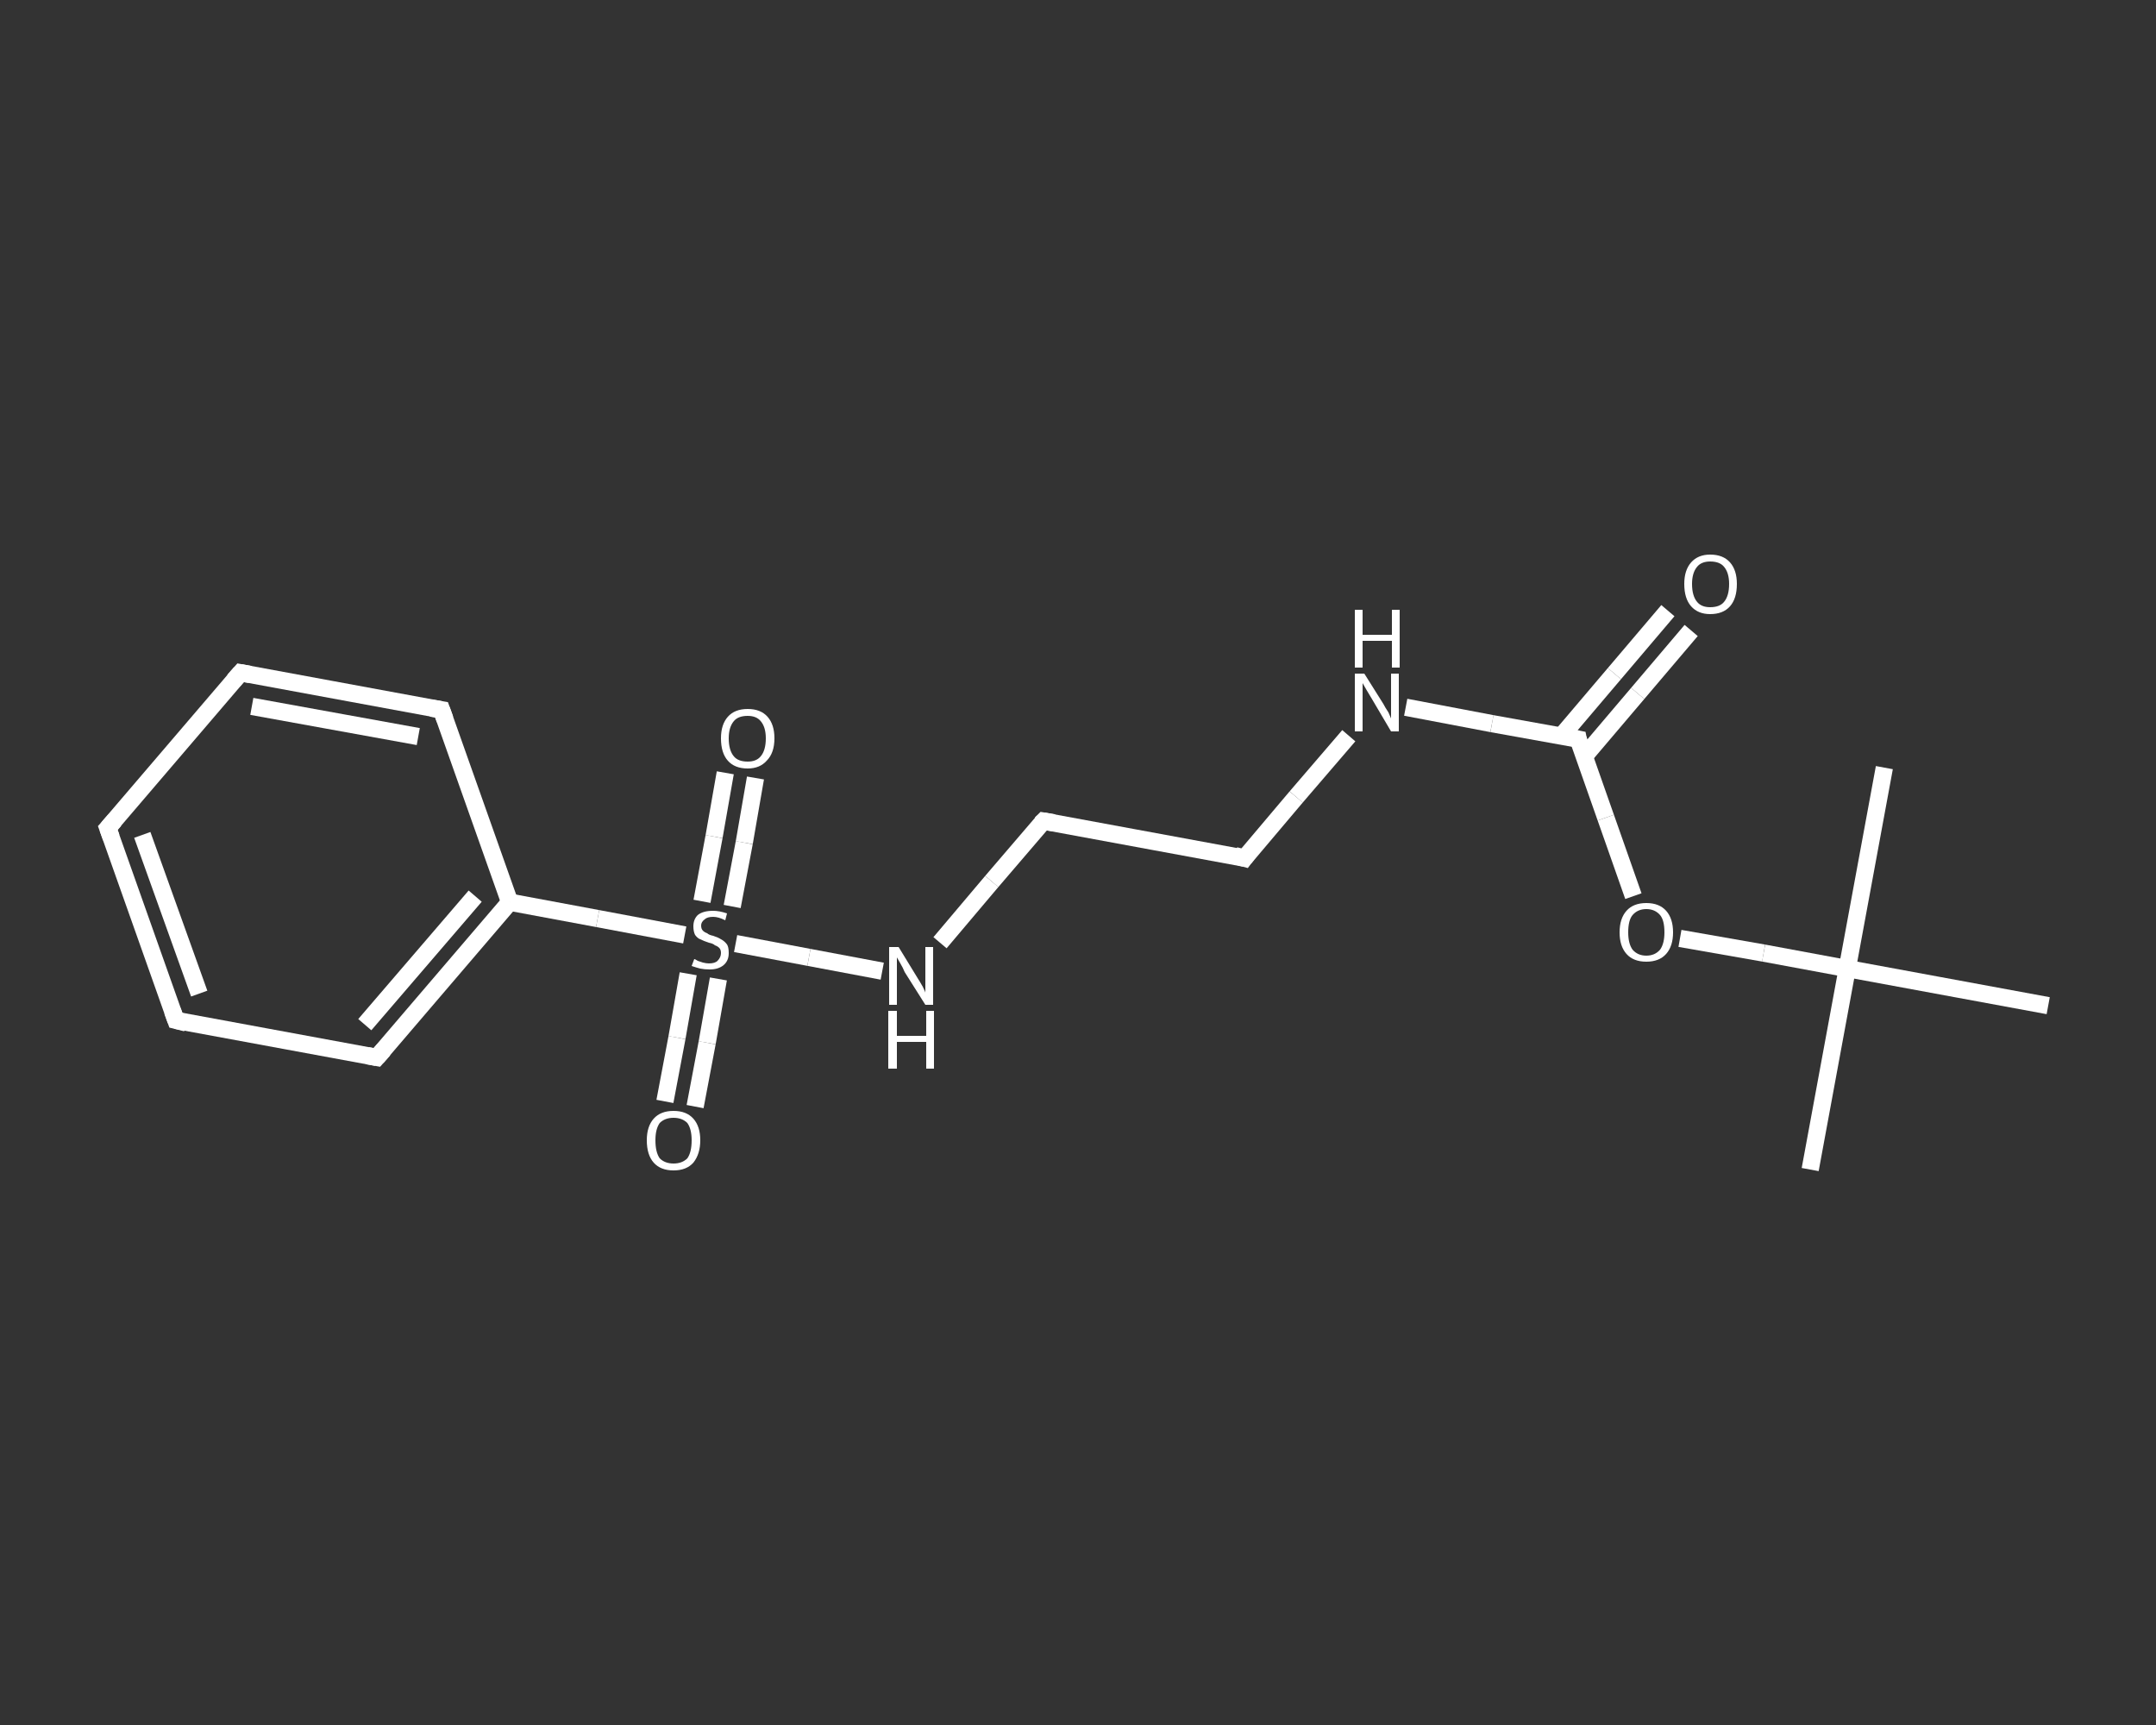 <?xml version='1.0' encoding='iso-8859-1'?>
<svg version='1.1' baseProfile='full'
              xmlns='http://www.w3.org/2000/svg'
                      xmlns:rdkit='http://www.rdkit.org/xml'
                      xmlns:xlink='http://www.w3.org/1999/xlink'
                  xml:space='preserve'
width='250px' height='200px' viewBox='0 0 250 200'>
<rect x="0" y="0" width="250" height="200" fill="#333333" stroke="none"/>
<!-- END OF HEADER -->
<rect style='opacity:1.0;fill:transparent;stroke:none' width='250.0' height='200.0' x='0.0' y='0.0'> </rect>
<path class='bond-0 atom-0 atom-1' d='M 209.9,135.6 L 214.2,112.3' style='fill:none;fill-rule:evenodd;stroke:#FFFFFF;stroke-width:2.0px;stroke-linecap:butt;stroke-linejoin:miter;stroke-opacity:1' />
<path class='bond-1 atom-1 atom-2' d='M 214.2,112.3 L 218.5,89.0' style='fill:none;fill-rule:evenodd;stroke:#FFFFFF;stroke-width:2.0px;stroke-linecap:butt;stroke-linejoin:miter;stroke-opacity:1' />
<path class='bond-2 atom-1 atom-3' d='M 214.2,112.3 L 237.5,116.6' style='fill:none;fill-rule:evenodd;stroke:#FFFFFF;stroke-width:2.0px;stroke-linecap:butt;stroke-linejoin:miter;stroke-opacity:1' />
<path class='bond-3 atom-1 atom-4' d='M 214.2,112.3 L 204.5,110.5' style='fill:none;fill-rule:evenodd;stroke:#FFFFFF;stroke-width:2.0px;stroke-linecap:butt;stroke-linejoin:miter;stroke-opacity:1' />
<path class='bond-3 atom-1 atom-4' d='M 204.5,110.5 L 194.8,108.8' style='fill:none;fill-rule:evenodd;stroke:#FFFFFF;stroke-width:2.0px;stroke-linecap:butt;stroke-linejoin:miter;stroke-opacity:1' />
<path class='bond-4 atom-4 atom-5' d='M 189.4,103.9 L 186.2,94.8' style='fill:none;fill-rule:evenodd;stroke:#FFFFFF;stroke-width:2.0px;stroke-linecap:butt;stroke-linejoin:miter;stroke-opacity:1' />
<path class='bond-4 atom-4 atom-5' d='M 186.2,94.8 L 183.0,85.7' style='fill:none;fill-rule:evenodd;stroke:#FFFFFF;stroke-width:2.0px;stroke-linecap:butt;stroke-linejoin:miter;stroke-opacity:1' />
<path class='bond-5 atom-5 atom-6' d='M 183.7,87.7 L 189.9,80.4' style='fill:none;fill-rule:evenodd;stroke:#FFFFFF;stroke-width:2.0px;stroke-linecap:butt;stroke-linejoin:miter;stroke-opacity:1' />
<path class='bond-5 atom-5 atom-6' d='M 189.9,80.4 L 196.1,73.1' style='fill:none;fill-rule:evenodd;stroke:#FFFFFF;stroke-width:2.0px;stroke-linecap:butt;stroke-linejoin:miter;stroke-opacity:1' />
<path class='bond-5 atom-5 atom-6' d='M 181.0,85.4 L 187.2,78.1' style='fill:none;fill-rule:evenodd;stroke:#FFFFFF;stroke-width:2.0px;stroke-linecap:butt;stroke-linejoin:miter;stroke-opacity:1' />
<path class='bond-5 atom-5 atom-6' d='M 187.2,78.1 L 193.4,70.8' style='fill:none;fill-rule:evenodd;stroke:#FFFFFF;stroke-width:2.0px;stroke-linecap:butt;stroke-linejoin:miter;stroke-opacity:1' />
<path class='bond-6 atom-5 atom-7' d='M 183.0,85.7 L 173.0,83.9' style='fill:none;fill-rule:evenodd;stroke:#FFFFFF;stroke-width:2.0px;stroke-linecap:butt;stroke-linejoin:miter;stroke-opacity:1' />
<path class='bond-6 atom-5 atom-7' d='M 173.0,83.9 L 163.0,82.0' style='fill:none;fill-rule:evenodd;stroke:#FFFFFF;stroke-width:2.0px;stroke-linecap:butt;stroke-linejoin:miter;stroke-opacity:1' />
<path class='bond-7 atom-7 atom-8' d='M 156.4,85.3 L 150.3,92.4' style='fill:none;fill-rule:evenodd;stroke:#FFFFFF;stroke-width:2.0px;stroke-linecap:butt;stroke-linejoin:miter;stroke-opacity:1' />
<path class='bond-7 atom-7 atom-8' d='M 150.3,92.4 L 144.3,99.5' style='fill:none;fill-rule:evenodd;stroke:#FFFFFF;stroke-width:2.0px;stroke-linecap:butt;stroke-linejoin:miter;stroke-opacity:1' />
<path class='bond-8 atom-8 atom-9' d='M 144.3,99.5 L 121.0,95.2' style='fill:none;fill-rule:evenodd;stroke:#FFFFFF;stroke-width:2.0px;stroke-linecap:butt;stroke-linejoin:miter;stroke-opacity:1' />
<path class='bond-9 atom-9 atom-10' d='M 121.0,95.2 L 115.0,102.2' style='fill:none;fill-rule:evenodd;stroke:#FFFFFF;stroke-width:2.0px;stroke-linecap:butt;stroke-linejoin:miter;stroke-opacity:1' />
<path class='bond-9 atom-9 atom-10' d='M 115.0,102.2 L 109.0,109.3' style='fill:none;fill-rule:evenodd;stroke:#FFFFFF;stroke-width:2.0px;stroke-linecap:butt;stroke-linejoin:miter;stroke-opacity:1' />
<path class='bond-10 atom-10 atom-11' d='M 102.3,112.6 L 93.8,111.0' style='fill:none;fill-rule:evenodd;stroke:#FFFFFF;stroke-width:2.0px;stroke-linecap:butt;stroke-linejoin:miter;stroke-opacity:1' />
<path class='bond-10 atom-10 atom-11' d='M 93.8,111.0 L 85.3,109.4' style='fill:none;fill-rule:evenodd;stroke:#FFFFFF;stroke-width:2.0px;stroke-linecap:butt;stroke-linejoin:miter;stroke-opacity:1' />
<path class='bond-11 atom-11 atom-12' d='M 79.8,112.9 L 78.5,120.3' style='fill:none;fill-rule:evenodd;stroke:#FFFFFF;stroke-width:2.0px;stroke-linecap:butt;stroke-linejoin:miter;stroke-opacity:1' />
<path class='bond-11 atom-11 atom-12' d='M 78.5,120.3 L 77.1,127.7' style='fill:none;fill-rule:evenodd;stroke:#FFFFFF;stroke-width:2.0px;stroke-linecap:butt;stroke-linejoin:miter;stroke-opacity:1' />
<path class='bond-11 atom-11 atom-12' d='M 83.3,113.5 L 82.0,120.9' style='fill:none;fill-rule:evenodd;stroke:#FFFFFF;stroke-width:2.0px;stroke-linecap:butt;stroke-linejoin:miter;stroke-opacity:1' />
<path class='bond-11 atom-11 atom-12' d='M 82.0,120.9 L 80.6,128.3' style='fill:none;fill-rule:evenodd;stroke:#FFFFFF;stroke-width:2.0px;stroke-linecap:butt;stroke-linejoin:miter;stroke-opacity:1' />
<path class='bond-12 atom-11 atom-13' d='M 84.9,105.1 L 86.3,97.7' style='fill:none;fill-rule:evenodd;stroke:#FFFFFF;stroke-width:2.0px;stroke-linecap:butt;stroke-linejoin:miter;stroke-opacity:1' />
<path class='bond-12 atom-11 atom-13' d='M 86.3,97.7 L 87.6,90.2' style='fill:none;fill-rule:evenodd;stroke:#FFFFFF;stroke-width:2.0px;stroke-linecap:butt;stroke-linejoin:miter;stroke-opacity:1' />
<path class='bond-12 atom-11 atom-13' d='M 81.4,104.5 L 82.8,97.0' style='fill:none;fill-rule:evenodd;stroke:#FFFFFF;stroke-width:2.0px;stroke-linecap:butt;stroke-linejoin:miter;stroke-opacity:1' />
<path class='bond-12 atom-11 atom-13' d='M 82.8,97.0 L 84.1,89.6' style='fill:none;fill-rule:evenodd;stroke:#FFFFFF;stroke-width:2.0px;stroke-linecap:butt;stroke-linejoin:miter;stroke-opacity:1' />
<path class='bond-13 atom-11 atom-14' d='M 79.4,108.4 L 69.3,106.5' style='fill:none;fill-rule:evenodd;stroke:#FFFFFF;stroke-width:2.0px;stroke-linecap:butt;stroke-linejoin:miter;stroke-opacity:1' />
<path class='bond-13 atom-11 atom-14' d='M 69.3,106.5 L 59.1,104.6' style='fill:none;fill-rule:evenodd;stroke:#FFFFFF;stroke-width:2.0px;stroke-linecap:butt;stroke-linejoin:miter;stroke-opacity:1' />
<path class='bond-14 atom-14 atom-15' d='M 59.1,104.6 L 43.7,122.6' style='fill:none;fill-rule:evenodd;stroke:#FFFFFF;stroke-width:2.0px;stroke-linecap:butt;stroke-linejoin:miter;stroke-opacity:1' />
<path class='bond-14 atom-14 atom-15' d='M 55.1,103.9 L 42.3,118.8' style='fill:none;fill-rule:evenodd;stroke:#FFFFFF;stroke-width:2.0px;stroke-linecap:butt;stroke-linejoin:miter;stroke-opacity:1' />
<path class='bond-15 atom-15 atom-16' d='M 43.7,122.6 L 20.4,118.3' style='fill:none;fill-rule:evenodd;stroke:#FFFFFF;stroke-width:2.0px;stroke-linecap:butt;stroke-linejoin:miter;stroke-opacity:1' />
<path class='bond-16 atom-16 atom-17' d='M 20.4,118.3 L 12.5,96.0' style='fill:none;fill-rule:evenodd;stroke:#FFFFFF;stroke-width:2.0px;stroke-linecap:butt;stroke-linejoin:miter;stroke-opacity:1' />
<path class='bond-16 atom-16 atom-17' d='M 23.1,115.2 L 16.5,96.8' style='fill:none;fill-rule:evenodd;stroke:#FFFFFF;stroke-width:2.0px;stroke-linecap:butt;stroke-linejoin:miter;stroke-opacity:1' />
<path class='bond-17 atom-17 atom-18' d='M 12.5,96.0 L 27.9,78.0' style='fill:none;fill-rule:evenodd;stroke:#FFFFFF;stroke-width:2.0px;stroke-linecap:butt;stroke-linejoin:miter;stroke-opacity:1' />
<path class='bond-18 atom-18 atom-19' d='M 27.9,78.0 L 51.2,82.3' style='fill:none;fill-rule:evenodd;stroke:#FFFFFF;stroke-width:2.0px;stroke-linecap:butt;stroke-linejoin:miter;stroke-opacity:1' />
<path class='bond-18 atom-18 atom-19' d='M 29.2,81.9 L 48.5,85.4' style='fill:none;fill-rule:evenodd;stroke:#FFFFFF;stroke-width:2.0px;stroke-linecap:butt;stroke-linejoin:miter;stroke-opacity:1' />
<path class='bond-19 atom-19 atom-14' d='M 51.2,82.3 L 59.1,104.6' style='fill:none;fill-rule:evenodd;stroke:#FFFFFF;stroke-width:2.0px;stroke-linecap:butt;stroke-linejoin:miter;stroke-opacity:1' />
<path d='M 183.1,86.2 L 183.0,85.7 L 182.5,85.6' style='fill:none;stroke:#FFFFFF;stroke-width:2.0px;stroke-linecap:butt;stroke-linejoin:miter;stroke-opacity:1;' />
<path d='M 144.6,99.1 L 144.3,99.5 L 143.2,99.2' style='fill:none;stroke:#FFFFFF;stroke-width:2.0px;stroke-linecap:butt;stroke-linejoin:miter;stroke-opacity:1;' />
<path d='M 122.2,95.4 L 121.0,95.2 L 120.7,95.5' style='fill:none;stroke:#FFFFFF;stroke-width:2.0px;stroke-linecap:butt;stroke-linejoin:miter;stroke-opacity:1;' />
<path d='M 44.5,121.7 L 43.7,122.6 L 42.6,122.4' style='fill:none;stroke:#FFFFFF;stroke-width:2.0px;stroke-linecap:butt;stroke-linejoin:miter;stroke-opacity:1;' />
<path d='M 21.6,118.6 L 20.4,118.3 L 20.0,117.2' style='fill:none;stroke:#FFFFFF;stroke-width:2.0px;stroke-linecap:butt;stroke-linejoin:miter;stroke-opacity:1;' />
<path d='M 12.9,97.1 L 12.5,96.0 L 13.3,95.1' style='fill:none;stroke:#FFFFFF;stroke-width:2.0px;stroke-linecap:butt;stroke-linejoin:miter;stroke-opacity:1;' />
<path d='M 27.1,78.9 L 27.9,78.0 L 29.0,78.2' style='fill:none;stroke:#FFFFFF;stroke-width:2.0px;stroke-linecap:butt;stroke-linejoin:miter;stroke-opacity:1;' />
<path d='M 50.0,82.1 L 51.2,82.3 L 51.6,83.4' style='fill:none;stroke:#FFFFFF;stroke-width:2.0px;stroke-linecap:butt;stroke-linejoin:miter;stroke-opacity:1;' />
<path class='atom-4' d='M 187.8 108.1
Q 187.8 106.5, 188.6 105.6
Q 189.4 104.7, 190.9 104.7
Q 192.4 104.7, 193.2 105.6
Q 194.0 106.5, 194.0 108.1
Q 194.0 109.7, 193.2 110.6
Q 192.4 111.5, 190.9 111.5
Q 189.4 111.5, 188.6 110.6
Q 187.8 109.7, 187.8 108.1
M 190.9 110.8
Q 191.9 110.8, 192.5 110.1
Q 193.0 109.4, 193.0 108.1
Q 193.0 106.7, 192.5 106.1
Q 191.9 105.4, 190.9 105.4
Q 189.9 105.4, 189.3 106.1
Q 188.8 106.7, 188.8 108.1
Q 188.8 109.4, 189.3 110.1
Q 189.9 110.8, 190.9 110.8
' fill='#FFFFFF'/>
<path class='atom-6' d='M 195.3 67.7
Q 195.3 66.1, 196.1 65.2
Q 196.9 64.3, 198.3 64.3
Q 199.8 64.3, 200.6 65.2
Q 201.4 66.1, 201.4 67.7
Q 201.4 69.4, 200.6 70.3
Q 199.8 71.2, 198.3 71.2
Q 196.9 71.2, 196.1 70.3
Q 195.3 69.4, 195.3 67.7
M 198.3 70.4
Q 199.4 70.4, 199.9 69.8
Q 200.5 69.1, 200.5 67.7
Q 200.5 66.4, 199.9 65.7
Q 199.4 65.1, 198.3 65.1
Q 197.3 65.1, 196.8 65.7
Q 196.2 66.4, 196.2 67.7
Q 196.2 69.1, 196.8 69.8
Q 197.3 70.4, 198.3 70.4
' fill='#FFFFFF'/>
<path class='atom-7' d='M 158.2 78.1
L 160.4 81.6
Q 160.6 82.0, 161.0 82.6
Q 161.3 83.3, 161.3 83.3
L 161.3 78.1
L 162.2 78.1
L 162.2 84.8
L 161.3 84.8
L 159.0 80.9
Q 158.7 80.4, 158.4 79.9
Q 158.1 79.4, 158.0 79.2
L 158.0 84.8
L 157.1 84.8
L 157.1 78.1
L 158.2 78.1
' fill='#FFFFFF'/>
<path class='atom-7' d='M 157.1 70.7
L 158.0 70.7
L 158.0 73.6
L 161.4 73.6
L 161.4 70.7
L 162.3 70.7
L 162.3 77.4
L 161.4 77.4
L 161.4 74.3
L 158.0 74.3
L 158.0 77.4
L 157.1 77.4
L 157.1 70.7
' fill='#FFFFFF'/>
<path class='atom-10' d='M 104.2 109.8
L 106.4 113.4
Q 106.6 113.7, 107.0 114.4
Q 107.3 115.0, 107.3 115.1
L 107.3 109.8
L 108.2 109.8
L 108.2 116.5
L 107.3 116.5
L 104.9 112.7
Q 104.7 112.2, 104.4 111.7
Q 104.1 111.2, 104.0 111.0
L 104.0 116.5
L 103.1 116.5
L 103.1 109.8
L 104.2 109.8
' fill='#FFFFFF'/>
<path class='atom-10' d='M 103.0 117.2
L 104.0 117.2
L 104.0 120.1
L 107.4 120.1
L 107.4 117.2
L 108.3 117.2
L 108.3 123.9
L 107.4 123.9
L 107.4 120.8
L 104.0 120.8
L 104.0 123.9
L 103.0 123.9
L 103.0 117.2
' fill='#FFFFFF'/>
<path class='atom-11' d='M 80.5 111.2
Q 80.6 111.2, 80.9 111.4
Q 81.2 111.5, 81.5 111.6
Q 81.9 111.7, 82.2 111.7
Q 82.9 111.7, 83.2 111.4
Q 83.6 111.0, 83.6 110.5
Q 83.6 110.1, 83.4 109.9
Q 83.2 109.7, 82.9 109.6
Q 82.7 109.4, 82.2 109.3
Q 81.6 109.1, 81.2 108.9
Q 80.9 108.8, 80.6 108.4
Q 80.4 108.0, 80.4 107.4
Q 80.4 106.6, 80.9 106.1
Q 81.5 105.6, 82.7 105.6
Q 83.4 105.6, 84.3 105.9
L 84.1 106.7
Q 83.3 106.3, 82.7 106.3
Q 82.0 106.3, 81.7 106.6
Q 81.3 106.9, 81.3 107.3
Q 81.3 107.7, 81.5 107.9
Q 81.7 108.1, 82.0 108.2
Q 82.2 108.4, 82.7 108.5
Q 83.3 108.7, 83.6 108.9
Q 84.0 109.1, 84.3 109.5
Q 84.5 109.8, 84.5 110.5
Q 84.5 111.4, 83.9 111.9
Q 83.3 112.4, 82.3 112.4
Q 81.7 112.4, 81.2 112.3
Q 80.8 112.2, 80.2 112.0
L 80.5 111.2
' fill='#FFFFFF'/>
<path class='atom-12' d='M 75.0 132.2
Q 75.0 130.6, 75.8 129.7
Q 76.6 128.8, 78.1 128.8
Q 79.6 128.8, 80.4 129.7
Q 81.2 130.6, 81.2 132.2
Q 81.2 133.8, 80.4 134.8
Q 79.6 135.7, 78.1 135.7
Q 76.6 135.7, 75.8 134.8
Q 75.0 133.9, 75.0 132.2
M 78.1 134.9
Q 79.1 134.9, 79.7 134.3
Q 80.2 133.6, 80.2 132.2
Q 80.2 130.9, 79.7 130.2
Q 79.1 129.6, 78.1 129.6
Q 77.1 129.6, 76.5 130.2
Q 76.0 130.9, 76.0 132.2
Q 76.0 133.6, 76.5 134.3
Q 77.1 134.9, 78.1 134.9
' fill='#FFFFFF'/>
<path class='atom-13' d='M 83.6 85.6
Q 83.6 84.0, 84.4 83.1
Q 85.2 82.2, 86.7 82.2
Q 88.2 82.2, 89.0 83.1
Q 89.8 84.0, 89.8 85.6
Q 89.8 87.3, 88.9 88.2
Q 88.1 89.1, 86.7 89.1
Q 85.2 89.1, 84.4 88.2
Q 83.6 87.3, 83.6 85.6
M 86.7 88.3
Q 87.7 88.3, 88.2 87.7
Q 88.8 87.0, 88.8 85.6
Q 88.8 84.3, 88.2 83.6
Q 87.7 83.0, 86.7 83.0
Q 85.6 83.0, 85.1 83.6
Q 84.5 84.3, 84.5 85.6
Q 84.5 87.0, 85.1 87.7
Q 85.6 88.3, 86.7 88.3
' fill='#FFFFFF'/>
</svg>
